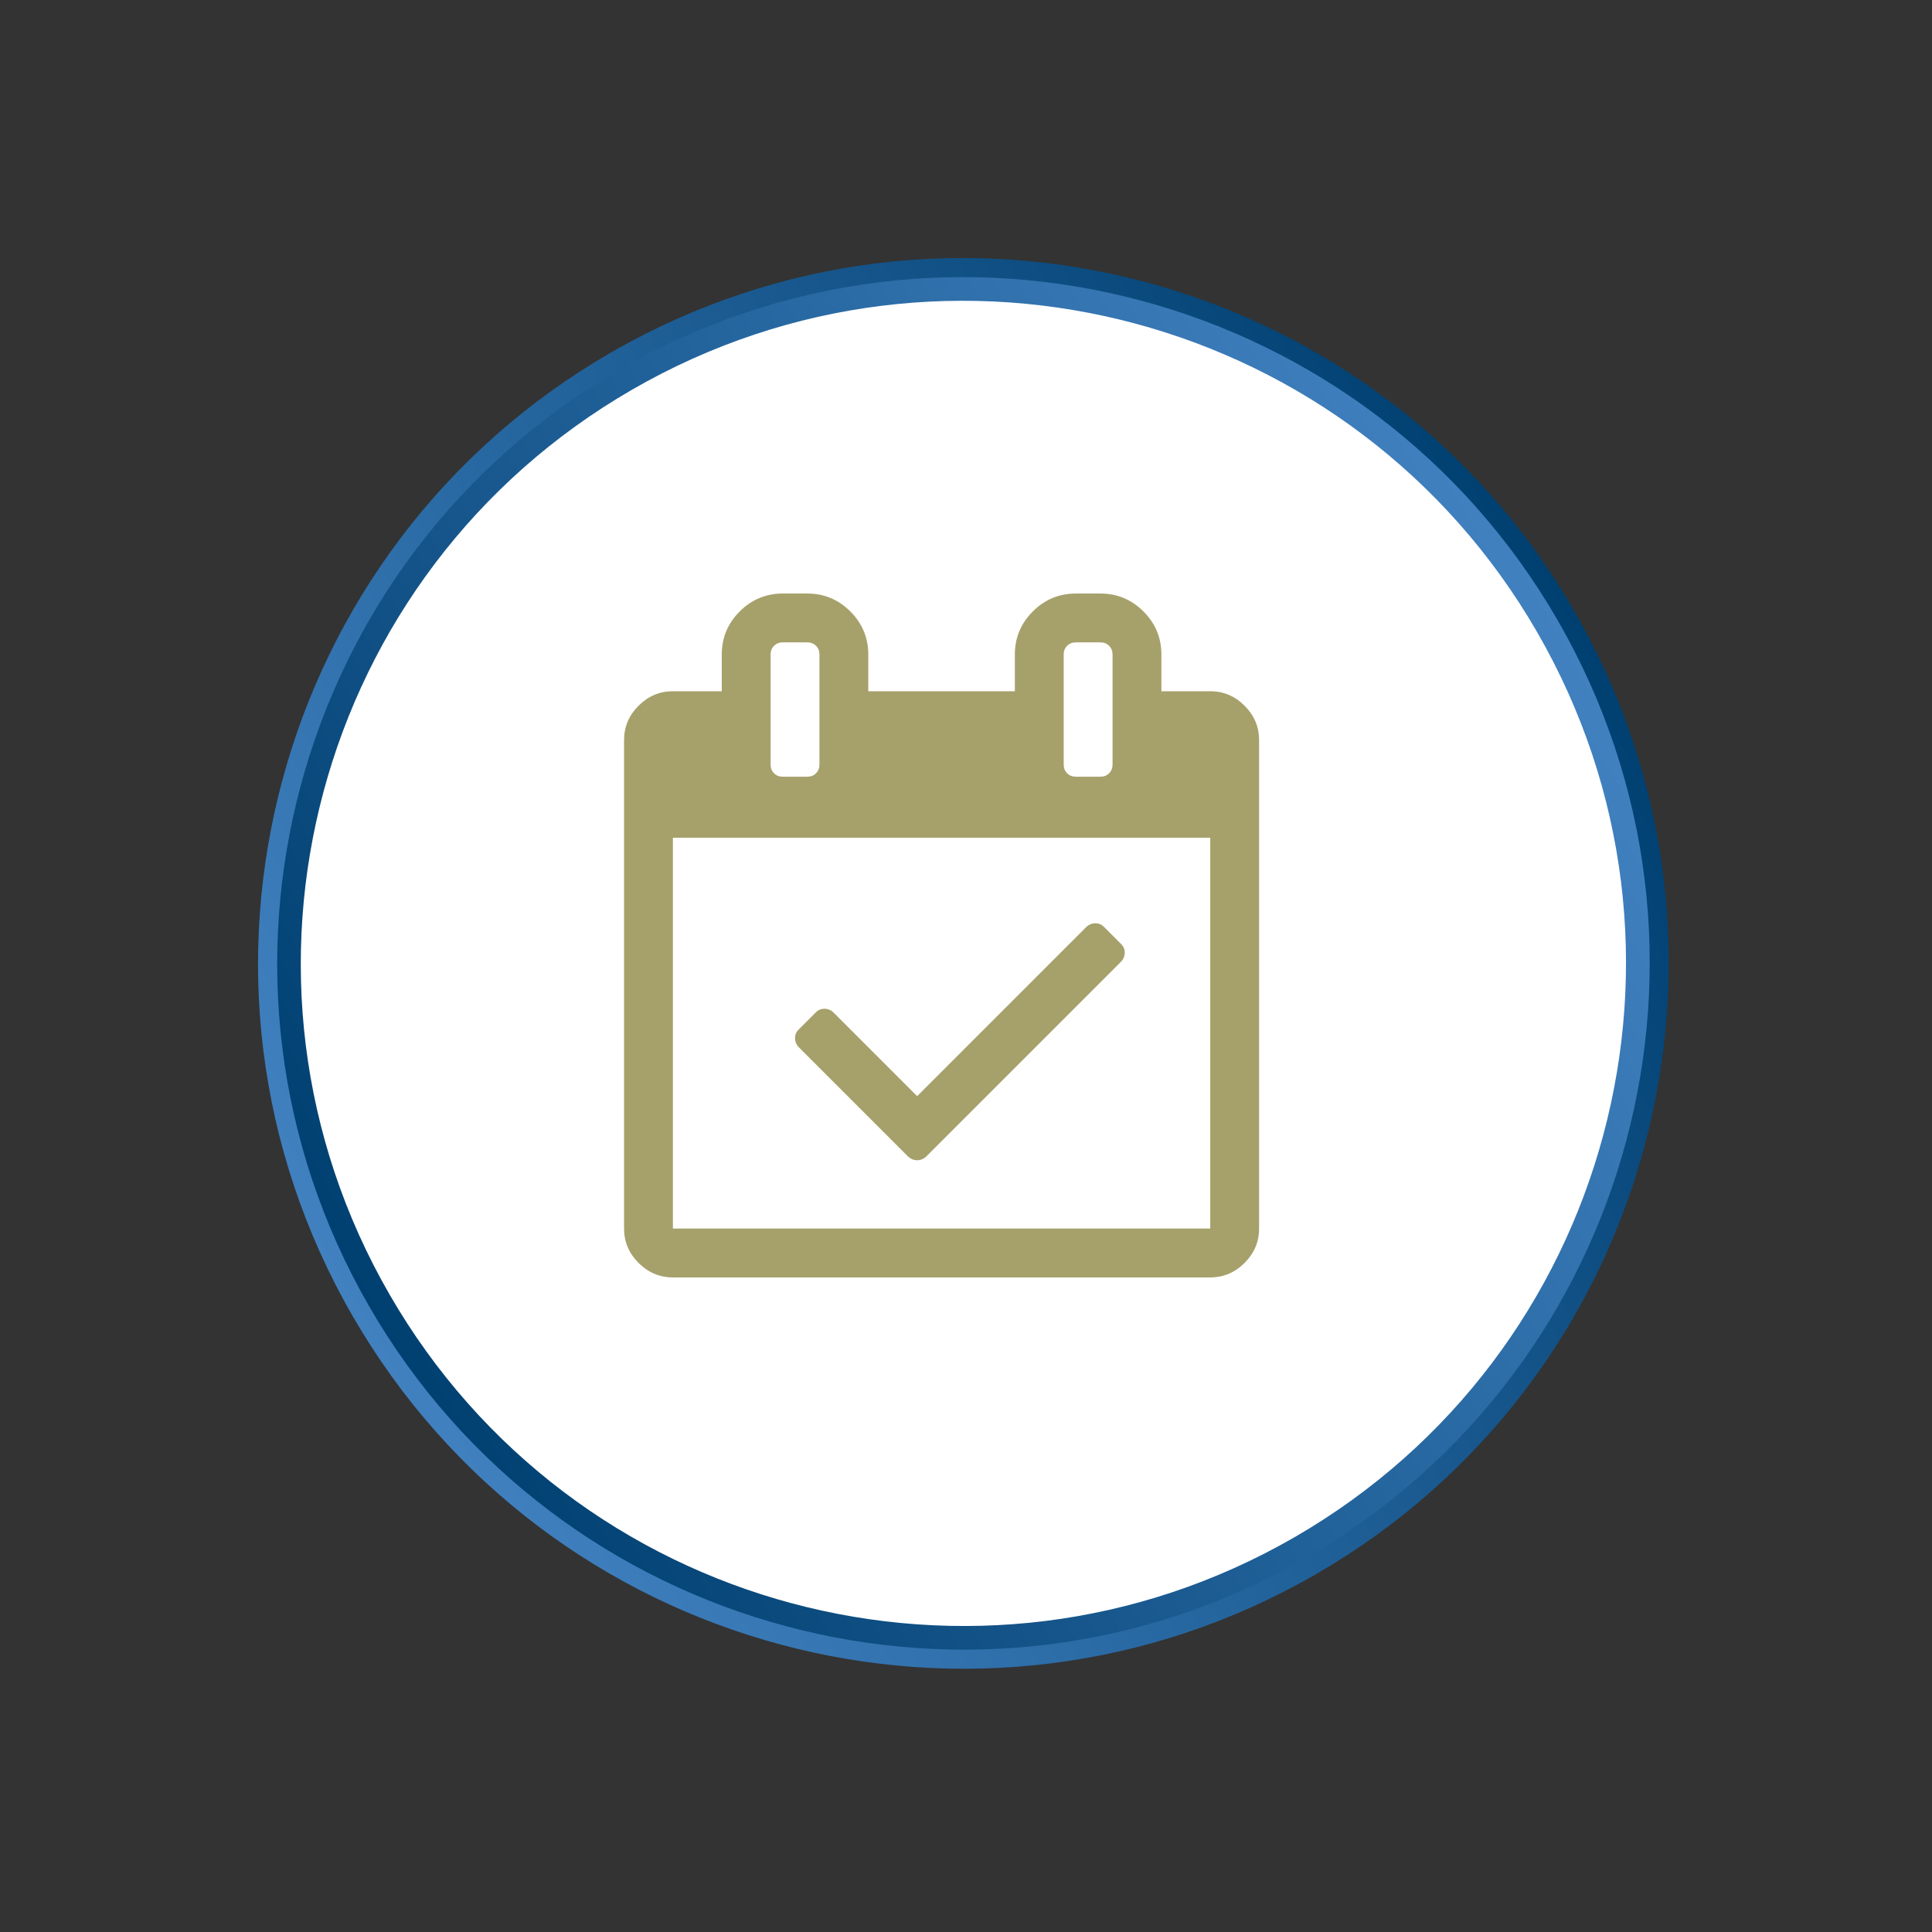 <svg width="226" height="226" viewBox="0 0 226 226" version="1.1" xmlns="http://www.w3.org/2000/svg" xmlns:xlink="http://www.w3.org/1999/xlink">
<rect x="0" y="0" width="226" height="226" fill="#333333" stroke="none"/>
<title>Group 16</title>
<desc>Created using Figma</desc>
<g id="Canvas" transform="translate(-7778 -3763)">
<g id="Group 16">
<g id="Group 12.1">
<g id="Ellipse 2.3">
<use xlink:href="#path0_fill" transform="matrix(0.5 0.866 -0.866 0.5 7920.89 3763)" fill="url(#paint0_linear)"/>
</g>
<g id="Ellipse 2.5">
<use xlink:href="#path1_fill" transform="matrix(0.5 0.866 -0.866 0.5 7920.08 3766.05)" fill="url(#paint1_linear)"/>
</g>
<g id="Ellipse 2.4">
<use xlink:href="#path2_fill" transform="matrix(0.5 0.866 -0.866 0.5 7919.06 3769.83)" fill="#FFFFFF"/>
</g>
</g>
<g id="Group 2">
<g id="fa-calendar-check-o">
<use xlink:href="#path3_fill" transform="translate(7851 3832)" fill="#A6A16B"/>
</g>
</g>
</g>
</g>
<defs>
<linearGradient id="paint0_linear" x1="0" y1="0" x2="1" y2="0" gradientUnits="userSpaceOnUse" gradientTransform="matrix(1.01033e-14 165 -165 1.01033e-14 165 -1.01033e-14)">
<stop offset="0" stop-color="#004071"/>
<stop offset="1" stop-color="#4181C0"/>
</linearGradient>
<linearGradient id="paint1_linear" x1="0" y1="0" x2="1" y2="0" gradientUnits="userSpaceOnUse" gradientTransform="matrix(9.82972e-15 160.532 -160.532 9.82972e-15 160.532 -9.82972e-15)">
<stop offset="0" stop-color="#4181C0"/>
<stop offset="1" stop-color="#004071"/>
</linearGradient>
<path id="path0_fill" d="M 165 82.5C 165 128.063 128.063 165 82.5 165C 36.937 165 0 128.063 0 82.5C 0 36.937 36.937 0 82.5 0C 128.063 0 165 36.937 165 82.5Z"/>
<path id="path1_fill" d="M 160.532 80.266C 160.532 124.595 124.595 160.532 80.266 160.532C 35.936 160.532 0 124.595 0 80.266C 0 35.936 35.936 0 80.266 0C 124.595 0 160.532 35.936 160.532 80.266Z"/>
<path id="path2_fill" d="M 155 77.5C 155 120.302 120.302 155 77.5 155C 34.698 155 0 120.302 0 77.5C 0 34.698 34.698 0 77.5 0C 120.302 0 155 34.698 155 77.5Z"/>
<path id="path3_fill" d="M 58.17 43.464L 35.312 66.321C 35.015 66.589 34.673 66.723 34.286 66.723C 33.899 66.723 33.556 66.589 33.259 66.321L 20.402 53.464C 20.134 53.167 20 52.824 20 52.438C 20 52.051 20.134 51.723 20.402 51.455L 22.455 49.402C 22.723 49.134 23.051 49 23.438 49C 23.824 49 24.167 49.134 24.464 49.402L 34.286 59.223L 54.107 39.402C 54.405 39.134 54.747 39 55.134 39C 55.521 39 55.848 39.134 56.116 39.402L 58.17 41.455C 58.438 41.723 58.571 42.051 58.571 42.438C 58.571 42.824 58.438 43.167 58.17 43.464ZM 5.714 74.714L 68.571 74.714L 68.571 29L 5.714 29L 5.714 74.714ZM 22.857 20.429L 22.857 7.571C 22.857 7.155 22.723 6.812 22.455 6.545C 22.188 6.277 21.845 6.143 21.429 6.143L 18.571 6.143C 18.155 6.143 17.812 6.277 17.545 6.545C 17.277 6.812 17.143 7.155 17.143 7.571L 17.143 20.429C 17.143 20.845 17.277 21.188 17.545 21.455C 17.812 21.723 18.155 21.857 18.571 21.857L 21.429 21.857C 21.845 21.857 22.188 21.723 22.455 21.455C 22.723 21.188 22.857 20.845 22.857 20.429ZM 57.143 20.429L 57.143 7.571C 57.143 7.155 57.009 6.812 56.741 6.545C 56.473 6.277 56.131 6.143 55.714 6.143L 52.857 6.143C 52.441 6.143 52.098 6.277 51.83 6.545C 51.562 6.812 51.429 7.155 51.429 7.571L 51.429 20.429C 51.429 20.845 51.562 21.188 51.83 21.455C 52.098 21.723 52.441 21.857 52.857 21.857L 55.714 21.857C 56.131 21.857 56.473 21.723 56.741 21.455C 57.009 21.188 57.143 20.845 57.143 20.429ZM 74.286 17.571L 74.286 74.714C 74.286 76.262 73.72 77.601 72.589 78.732C 71.458 79.863 70.119 80.429 68.571 80.429L 5.714 80.429C 4.167 80.429 2.827 79.863 1.696 78.732C 0.565 77.601 0 76.262 0 74.714L 0 17.571C 0 16.024 0.565 14.684 1.696 13.554C 2.827 12.423 4.167 11.857 5.714 11.857L 11.429 11.857L 11.429 7.571C 11.429 5.607 12.128 3.926 13.527 2.527C 14.926 1.128 16.607 0.429 18.571 0.429L 21.429 0.429C 23.393 0.429 25.074 1.128 26.473 2.527C 27.872 3.926 28.571 5.607 28.571 7.571L 28.571 11.857L 45.714 11.857L 45.714 7.571C 45.714 5.607 46.414 3.926 47.812 2.527C 49.211 1.128 50.893 0.429 52.857 0.429L 55.714 0.429C 57.679 0.429 59.36 1.128 60.759 2.527C 62.158 3.926 62.857 5.607 62.857 7.571L 62.857 11.857L 68.571 11.857C 70.119 11.857 71.458 12.423 72.589 13.554C 73.72 14.684 74.286 16.024 74.286 17.571Z"/>
</defs>
</svg>

